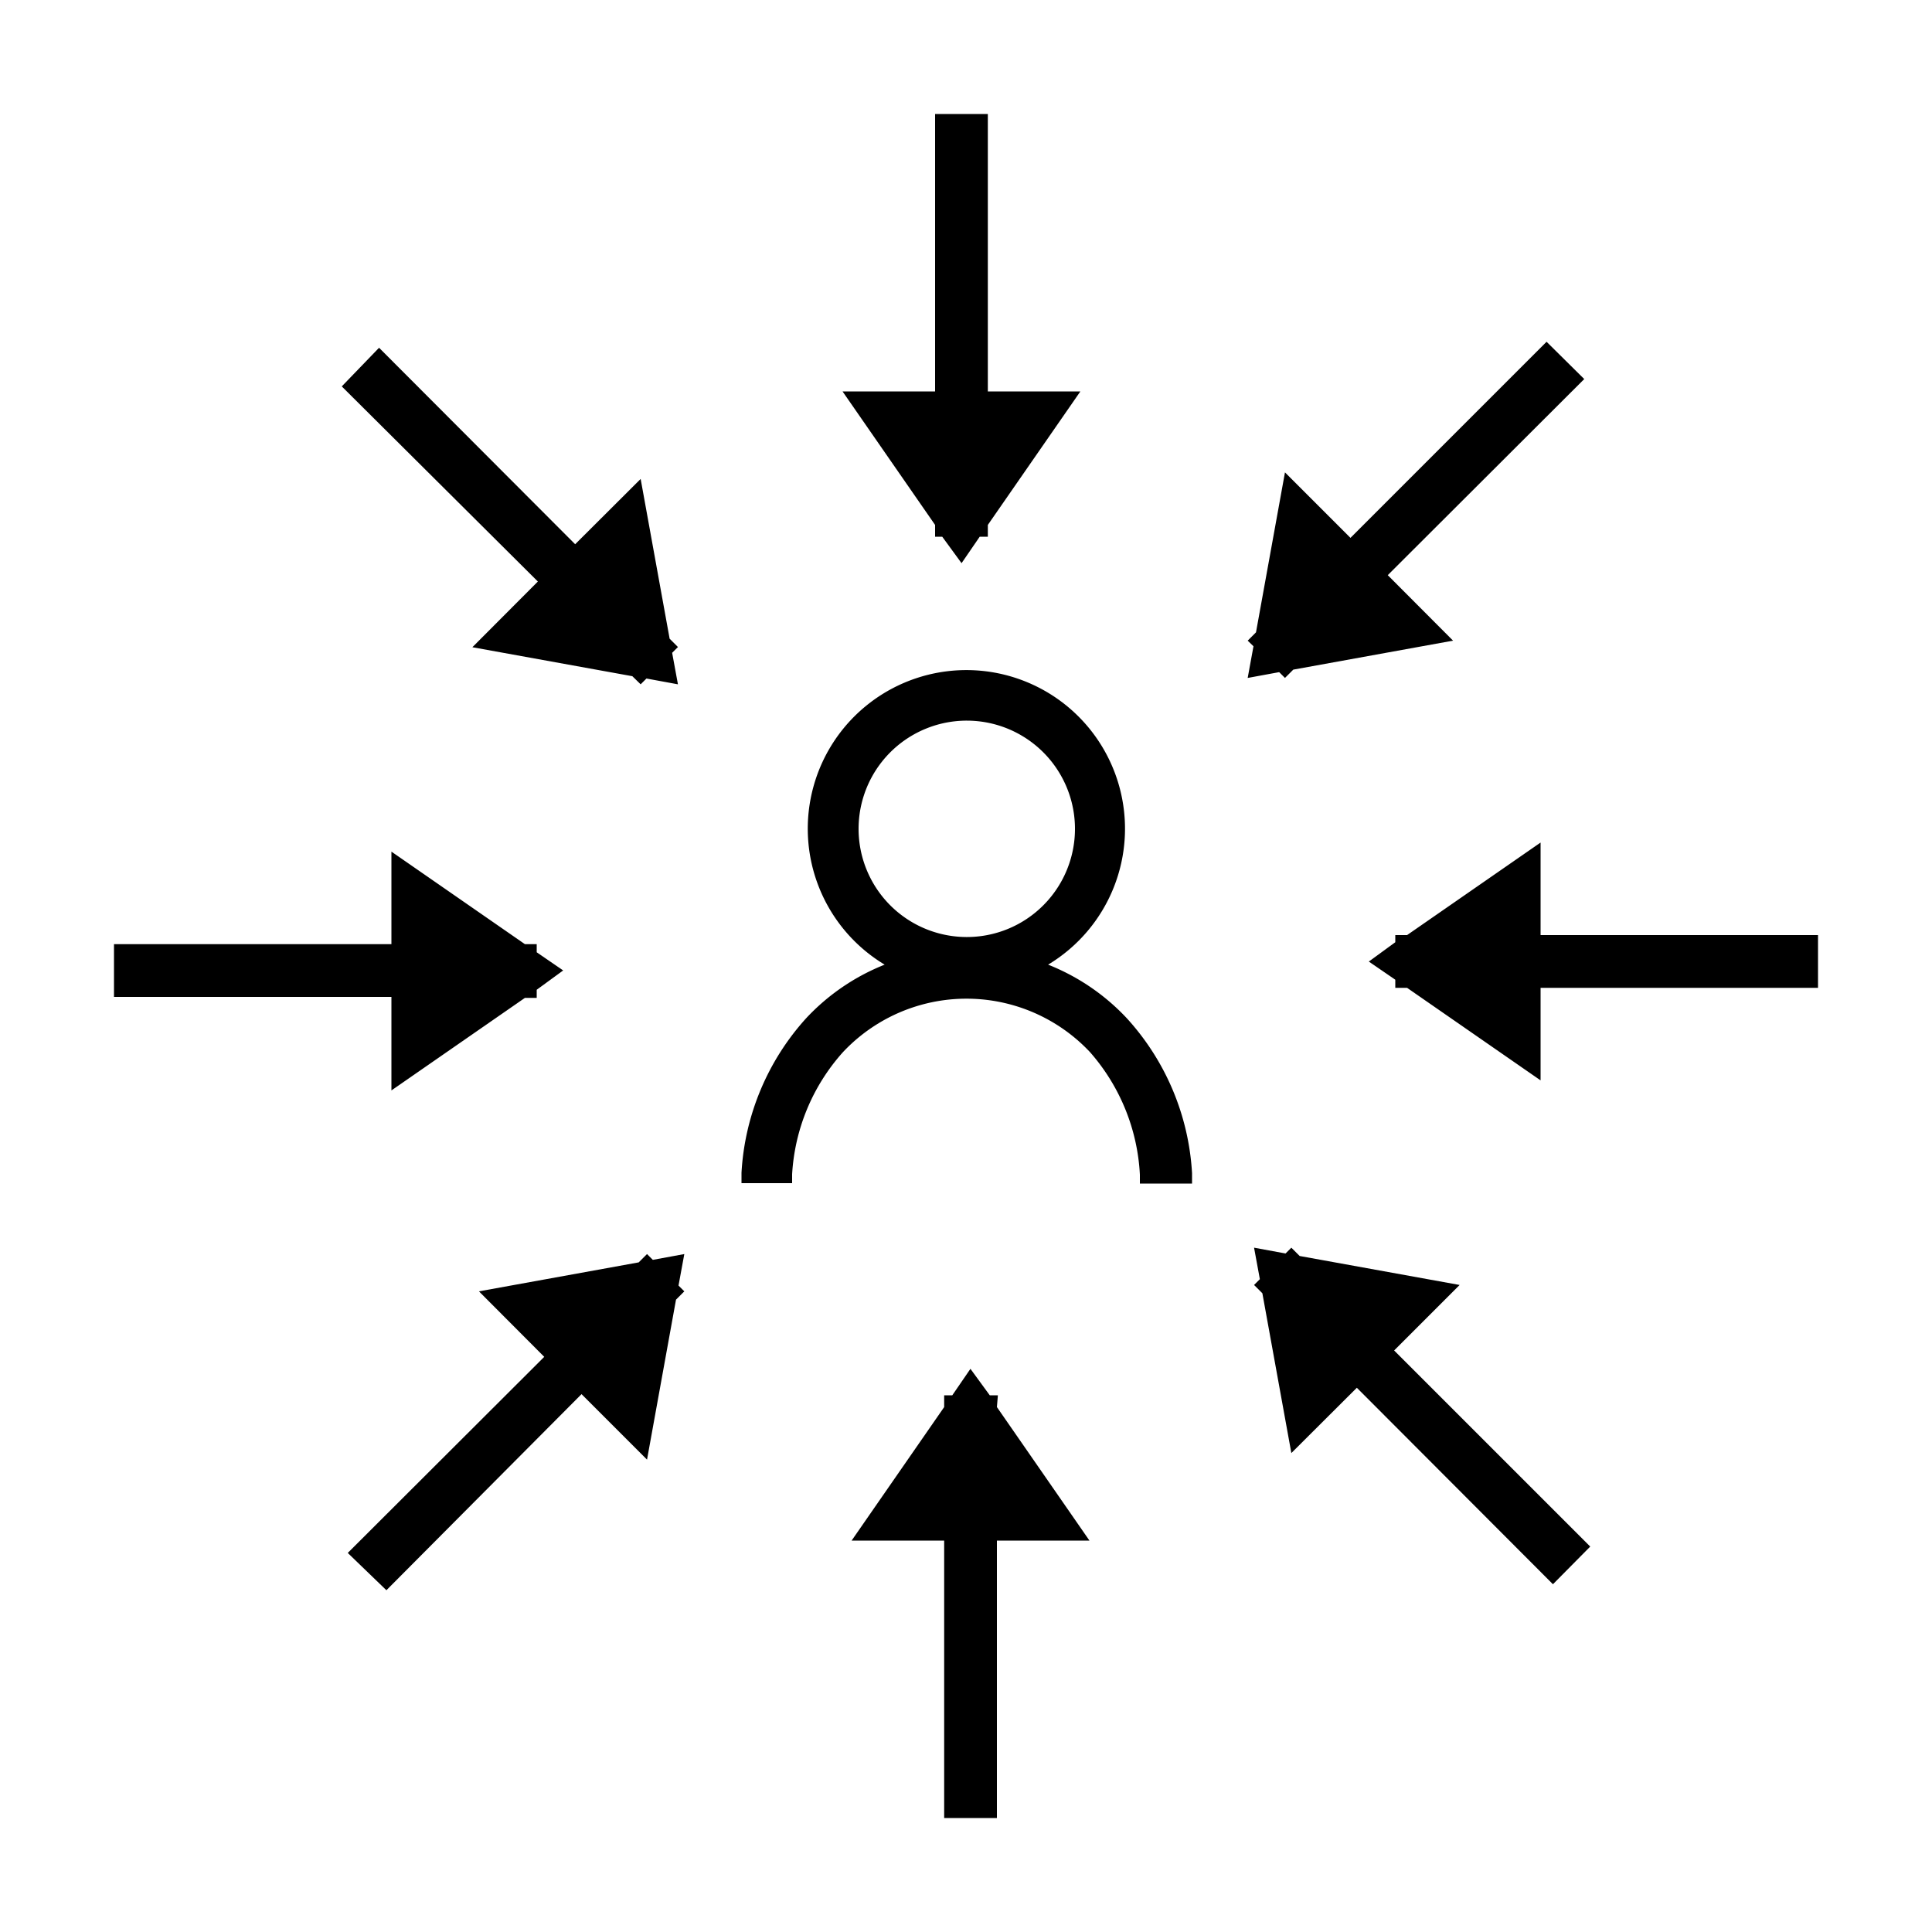 <svg id="Livello_1" data-name="Livello 1" xmlns="http://www.w3.org/2000/svg" viewBox="0 0 100 100"><defs></defs><title>bonfiglioli-icons</title><path d="M58.32,52.7a11.25,11.25,0,0,0-4.07-2.77,8.21,8.21,0,1,0-8.46,0,11.22,11.22,0,0,0-4.06,2.77,13,13,0,0,0-3.35,8l0,.54H41l0-.46a10.36,10.36,0,0,1,2.63-6.32,8.77,8.77,0,0,1,12.79,0A10.41,10.41,0,0,1,59,60.8l0,.46H61.7l0-.54A13,13,0,0,0,58.32,52.7ZM50,48.5a5.6,5.6,0,1,1,4-1.64A5.59,5.59,0,0,1,50,48.5ZM48.4,27.17l-4.79-6.91H48.4V5.9h2.73V20.26h4.79l-4.79,6.91v.61h-.42l-.94,1.37-1-1.37H48.4Zm16.18,7.92.3-1.64-.3-.29.43-.43,1.5-8.28,3.39,3.39L80.05,17.69,82,19.62,71.83,29.77l3.38,3.39-8.27,1.5-.43.43-.3-.3ZM94.1,48.4v2.73H79.74v4.79l-6.91-4.79h-.61v-.42l-1.37-.94,1.37-1V48.4h.61l6.91-4.79V48.4ZM72.16,69.9,82.31,80.05,80.38,82,70.23,71.83l-3.39,3.38-1.5-8.27-.43-.43.3-.3-.3-1.63,1.63.3.3-.3.43.43,8.28,1.5ZM51.6,72.83l4.79,6.91H51.6V94.1H48.87V79.74H44.08l4.79-6.91v-.61h.42l.94-1.37,1,1.37h.42ZM35.42,64.91l-.3,1.63.3.3-.43.43-1.5,8.28L30.1,72.16,20,82.31,18,80.38,28.17,70.23l-3.38-3.39,8.27-1.5.43-.43.3.3ZM20.26,51.6H5.9V48.87H20.26V44.08l6.91,4.79h.61v.42l1.37.94-1.37,1v.42h-.61l-6.91,4.79Zm7.58-21.5L17.69,20,19.62,18,29.77,28.17l3.39-3.38,1.5,8.27.43.43-.3.3.3,1.63-1.63-.3-.3.3L32.73,35l-8.28-1.5Z"/></svg>